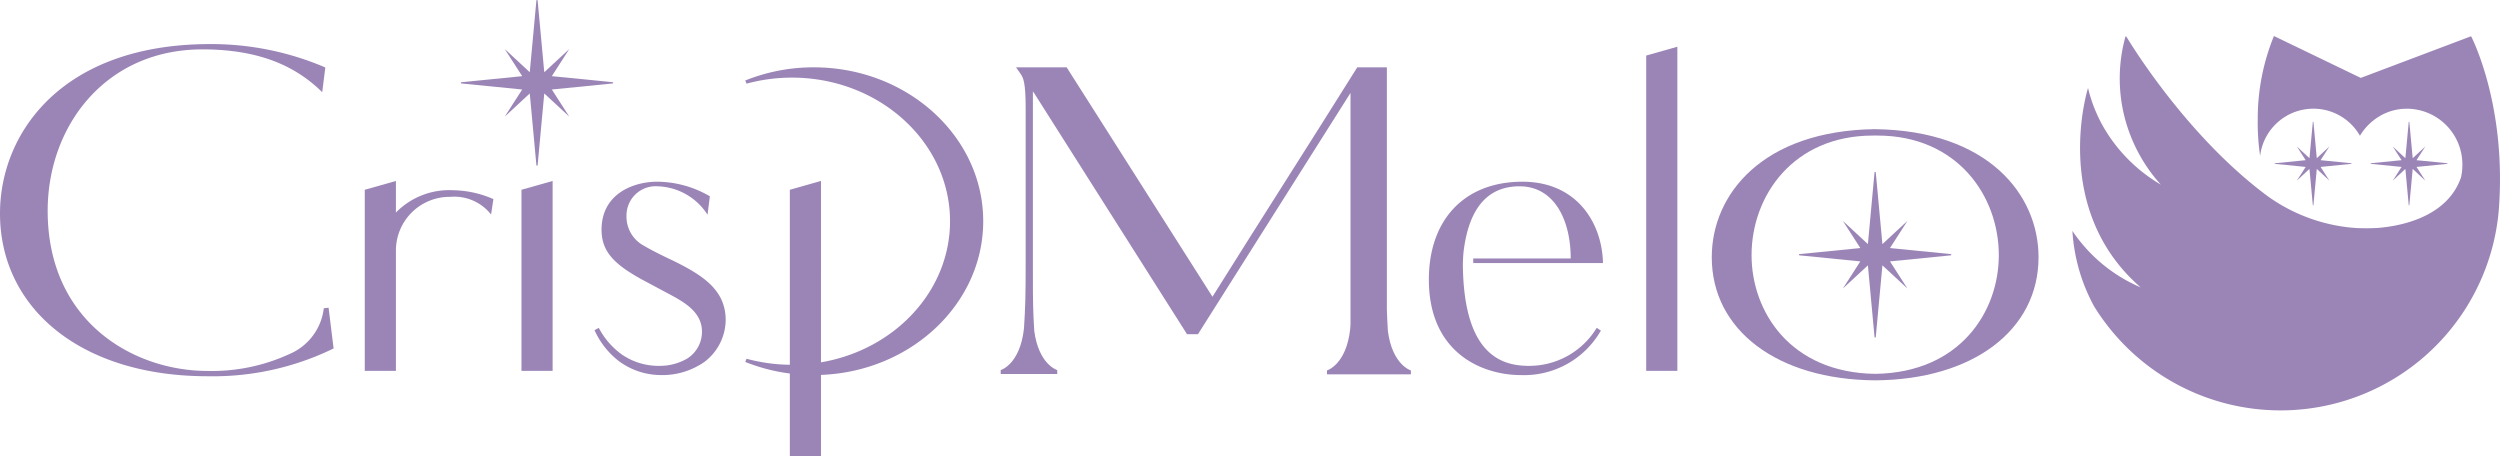 <svg xmlns="http://www.w3.org/2000/svg" xmlns:xlink="http://www.w3.org/1999/xlink" width="277.909" height="50.695" viewBox="0 0 277.909 50.695">
  <defs>
    <style>
      .cls-1 {
        fill: #9b85b7;
      }

      .cls-2 {
        clip-path: url(#clip-path);
      }
    </style>
    <clipPath id="clip-path">
      <rect id="長方形_27245" data-name="長方形 27245" class="cls-1" width="277.909" height="50.695"/>
    </clipPath>
  </defs>
  <g id="グループ_19309" data-name="グループ 19309" transform="translate(0 0)">
    <path id="パス_10317" data-name="パス 10317" class="cls-1" d="M144.4,71.22h3.462V50.109l-3.462.981Z" transform="translate(-86.432 -29.994)"/>
    <g id="グループ_19308" data-name="グループ 19308" transform="translate(0 0)">
      <g id="グループ_19307" data-name="グループ 19307" class="cls-2">
        <path id="パス_10318" data-name="パス 10318" class="cls-1" d="M173.218,59.022c-1-.469-2.207-1.066-3.072-1.578a3.657,3.657,0,0,1-1.947-3.327,3.246,3.246,0,0,1,3.5-3.285,6.833,6.833,0,0,1,5.508,3.156l.26-2.047a11.772,11.772,0,0,0-5.854-1.621c-2.683,0-6.188,1.365-6.188,5.331,0,2.389,1.342,3.8,4.414,5.5l3.029,1.621c1.688.9,3.721,2,3.721,4.223a3.512,3.512,0,0,1-1.645,2.985,6.014,6.014,0,0,1-2.985.81,7.2,7.2,0,0,1-4.24-1.237,8.452,8.452,0,0,1-2.6-2.985l-.476.256a9.039,9.039,0,0,0,2.726,3.454,7.888,7.888,0,0,0,4.587,1.536,8.189,8.189,0,0,0,4.889-1.45,5.914,5.914,0,0,0,2.38-4.649c0-3.412-2.6-5.032-6.014-6.7" transform="translate(-98.555 -30.121)"/>
        <path id="パス_10319" data-name="パス 10319" class="cls-1" d="M455.864,48.972h3.462V12.939l-3.462.981Z" transform="translate(-272.866 -7.745)"/>
        <path id="パス_10320" data-name="パス 10320" class="cls-1" d="M144.488,9.277a.07.07,0,0,0,0-.138l-6.761-.673,1.938-3.014-2.779,2.576L136.149.062a.07.07,0,0,0-.139,0l-.737,7.966-2.78-2.576,1.938,3.014-6.761.673a.07.07,0,0,0,0,.138l6.761.673-1.938,3.014,2.78-2.576.737,7.966a.07.07,0,0,0,.139,0l.737-7.966,2.779,2.576-1.938-3.014Z" transform="translate(-76.383 0)"/>
        <path id="パス_10321" data-name="パス 10321" class="cls-1" d="M515.043,56.739l-6.761-.673,1.938-3.014-2.78,2.576-.737-7.966a.07.07,0,0,0-.139,0l-.737,7.966-2.78-2.576,1.938,3.014-6.761.673a.07.07,0,0,0,0,.138l6.761.673-1.938,3.014,2.78-2.576.737,7.966a.07.07,0,0,0,.139,0l.737-7.966,2.78,2.576-1.938-3.014,6.761-.673a.07.07,0,0,0,0-.138" transform="translate(-298.185 -28.492)"/>
        <path id="パス_10322" data-name="パス 10322" class="cls-1" d="M35.993,41.573a6.313,6.313,0,0,1-3.747,5.059,20.62,20.62,0,0,1-9.178,1.909C14.82,48.542,5.3,43.05,5.3,30.742c0-9.464,6.465-17.947,17.194-17.947,6.345,0,10.383,1.863,13.324,4.757l.346-2.746a32.15,32.15,0,0,0-12.805-2.6C6.86,12.206,0,22.116,0,31.036,0,41.53,8.936,49.13,23.068,49.13a30.529,30.529,0,0,0,14.016-3.089l-.557-4.529Z" transform="translate(0 -7.306)"/>
        <path id="パス_10323" data-name="パス 10323" class="cls-1" d="M213.994,18.647a20.309,20.309,0,0,0-7.62,1.463l.144.352a19.251,19.251,0,0,1,5.047-.671c9.69,0,17.573,7.16,17.573,15.961,0,7.8-6.193,14.306-14.346,15.687V31.276l-3.462.981V51.71a19.233,19.233,0,0,1-4.812-.668l-.144.352a20.144,20.144,0,0,0,4.956,1.289v9.173h3.462V52.839c10.015-.381,18.035-7.9,18.035-17.087,0-9.432-8.449-17.105-18.833-17.105" transform="translate(-123.529 -11.162)"/>
        <path id="パス_10324" data-name="パス 10324" class="cls-1" d="M104.472,53.624V50.108l-3.462.981V71.22h3.462V57.869h0a5.969,5.969,0,0,1,6.033-5.993,5.21,5.21,0,0,1,4.546,1.962l.257-1.712a11.555,11.555,0,0,0-4.5-.987,8.288,8.288,0,0,0-6.339,2.484" transform="translate(-60.461 -29.993)"/>
        <path id="パス_10325" data-name="パス 10325" class="cls-1" d="M320.156,47.963c-.056-.95-.091-1.653-.113-2.383V18.648H316.75c-5.306,8.483-10.786,17.015-16.093,25.5l-16.208-25.5h-5.63l.529.754c.275.419.543.909.543,3.762v17.06c0,3.827-.036,5.044-.188,7.443-.432,4.014-2.586,4.633-2.586,4.633v.436H283.4V52.3s-2.061-.592-2.556-4.372c-.131-2.236-.15-3.105-.15-6.183V21.324l.181.257L297.83,48.315h1.212L316,21.492V47.207c-.01.16-.02.324-.03.5-.432,4.014-2.586,4.633-2.586,4.633v.436h9.329v-.436s-2.06-.592-2.555-4.372" transform="translate(-165.874 -11.162)"/>
        <path id="パス_10326" data-name="パス 10326" class="cls-1" d="M400.609,59.363h14.423c-.093-4.393-2.845-9.042-8.956-9.042-6.483,0-10.4,4.265-10.4,10.876,0,8.231,6.017,10.62,10.215,10.62a9.837,9.837,0,0,0,8.909-4.948l-.466-.3a8.776,8.776,0,0,1-7.556,4.222c-3.214,0-7.151-1.446-7.318-10.969-.005-.305,0-.613.017-.918.018-.376.045-.753.1-1.126.652-4.723,2.787-6.946,6.178-6.946,3.871,0,5.69,3.753,5.69,8.018H400.609Z" transform="translate(-236.839 -30.121)"/>
        <path id="パス_10327" data-name="パス 10327" class="cls-1" d="M492.184,35.763h0C479.636,35.928,474.02,43.03,474.02,50c0,8.115,7.3,13.615,18.164,13.687,10.863-.072,18.162-5.572,18.162-13.687,0-6.966-5.616-14.069-18.161-14.234m0,27.2c-9.44-.13-13.741-6.927-13.741-13.189,0-6.611,4.637-13.3,13.5-13.3l.143,0,.1,0,.1,0,.143,0c8.862,0,13.5,6.692,13.5,13.3,0,6.261-4.3,13.059-13.741,13.189" transform="translate(-283.734 -21.407)"/>
        <path id="パス_10328" data-name="パス 10328" class="cls-1" d="M661.563,38.741l3.41-.34a.035.035,0,0,0,0-.07l-3.41-.339.977-1.52-1.4,1.3-.372-4.018a.035.035,0,0,0-.07,0l-.372,4.018-1.4-1.3.977,1.52-3.41.339a.035.035,0,0,0,0,.07l3.41.34-.977,1.52,1.4-1.3.372,4.018a.035.035,0,0,0,.07,0l.372-4.018,1.4,1.3Z" transform="translate(-392.936 -20.185)"/>
        <path id="パス_10329" data-name="パス 10329" class="cls-1" d="M635,38.741l3.41-.34a.035.035,0,0,0,0-.07L635,37.992l.977-1.52-1.4,1.3-.372-4.018a.035.035,0,0,0-.07,0l-.372,4.018-1.4-1.3.977,1.52-3.41.339a.035.035,0,0,0,0,.07l3.411.34-.978,1.52,1.4-1.3.372,4.018a.035.035,0,0,0,.07,0l.372-4.018,1.4,1.3Z" transform="translate(-377.035 -20.185)"/>
        <path id="パス_10330" data-name="パス 10330" class="cls-1" d="M628.149,36.851l-.008.012,0,0,.01-.015" transform="translate(-375.985 -22.058)"/>
        <path id="パス_10331" data-name="パス 10331" class="cls-1" d="M618.209,10,605.946,14.63l-9.653-4.657a24.243,24.243,0,0,0-1.8,9.235,25.526,25.526,0,0,0,.264,4.1h0a5.922,5.922,0,0,1,.765-2.291h0l0,0,.01-.017c.04-.067.081-.134.123-.2l.014-.022.008-.013c.041-.062.082-.124.125-.185l.012-.018.017-.024q.063-.088.129-.173l.034-.043v0c.044-.055.088-.11.134-.164l.04-.046c.046-.053.092-.1.14-.156l.042-.044c.048-.051.1-.1.147-.15l.009-.009-.009.008.041-.038c.052-.05.1-.1.157-.148l.018-.015.013-.011a5.948,5.948,0,0,1,.756-.569l.077-.049c.046-.028.092-.055.139-.081h0l.1-.059c.044-.024.089-.047.133-.07l.067-.035-.039.02.086-.044h0c.043-.021.087-.041.13-.061l.125-.057.129-.054.132-.052.129-.047.059-.02.08-.027.128-.04.034-.01.112-.032.127-.033.154-.035h0l.126-.027.161-.029.122-.02c.057-.008.115-.015.173-.022l.115-.014c.065-.006.129-.01.194-.015l.1-.007c.1,0,.2-.008.3-.008a5.956,5.956,0,0,1,4.76,2.37,6.042,6.042,0,0,1,.42.64,6.225,6.225,0,0,1,2.019-2.075,6,6,0,0,1,.61-.342,5.923,5.923,0,0,1,2.3-.584l.093,0c.068,0,.136-.006.206-.006h.023a6.194,6.194,0,0,1,6.135,6.25,6.382,6.382,0,0,1-.153,1.386c-1.575,4.542-6.974,5.445-9.312,5.622-.731.035-1.5.043-2.312.008a19.1,19.1,0,0,1-9.733-3.448c-9.322-6.822-15.8-17.768-15.8-17.768l-.1-.1-.049.05q-.033.12-.065.241a17.436,17.436,0,0,0-.219,7.86,17.742,17.742,0,0,0,4.221,8.337,17.673,17.673,0,0,1-6.293-6.259,16.439,16.439,0,0,1-1.8-4.484s-4.245,13.4,5.85,22.165a17.35,17.35,0,0,1-6.57-4.916q-.546-.661-1.016-1.358A20.027,20.027,0,0,0,576.3,40.02a24.351,24.351,0,0,0,44.981-10.6h0c.937-11.8-3.072-19.424-3.072-19.424" transform="translate(-343.514 -5.97)"/>
      </g>
    </g>
  </g>
</svg>
